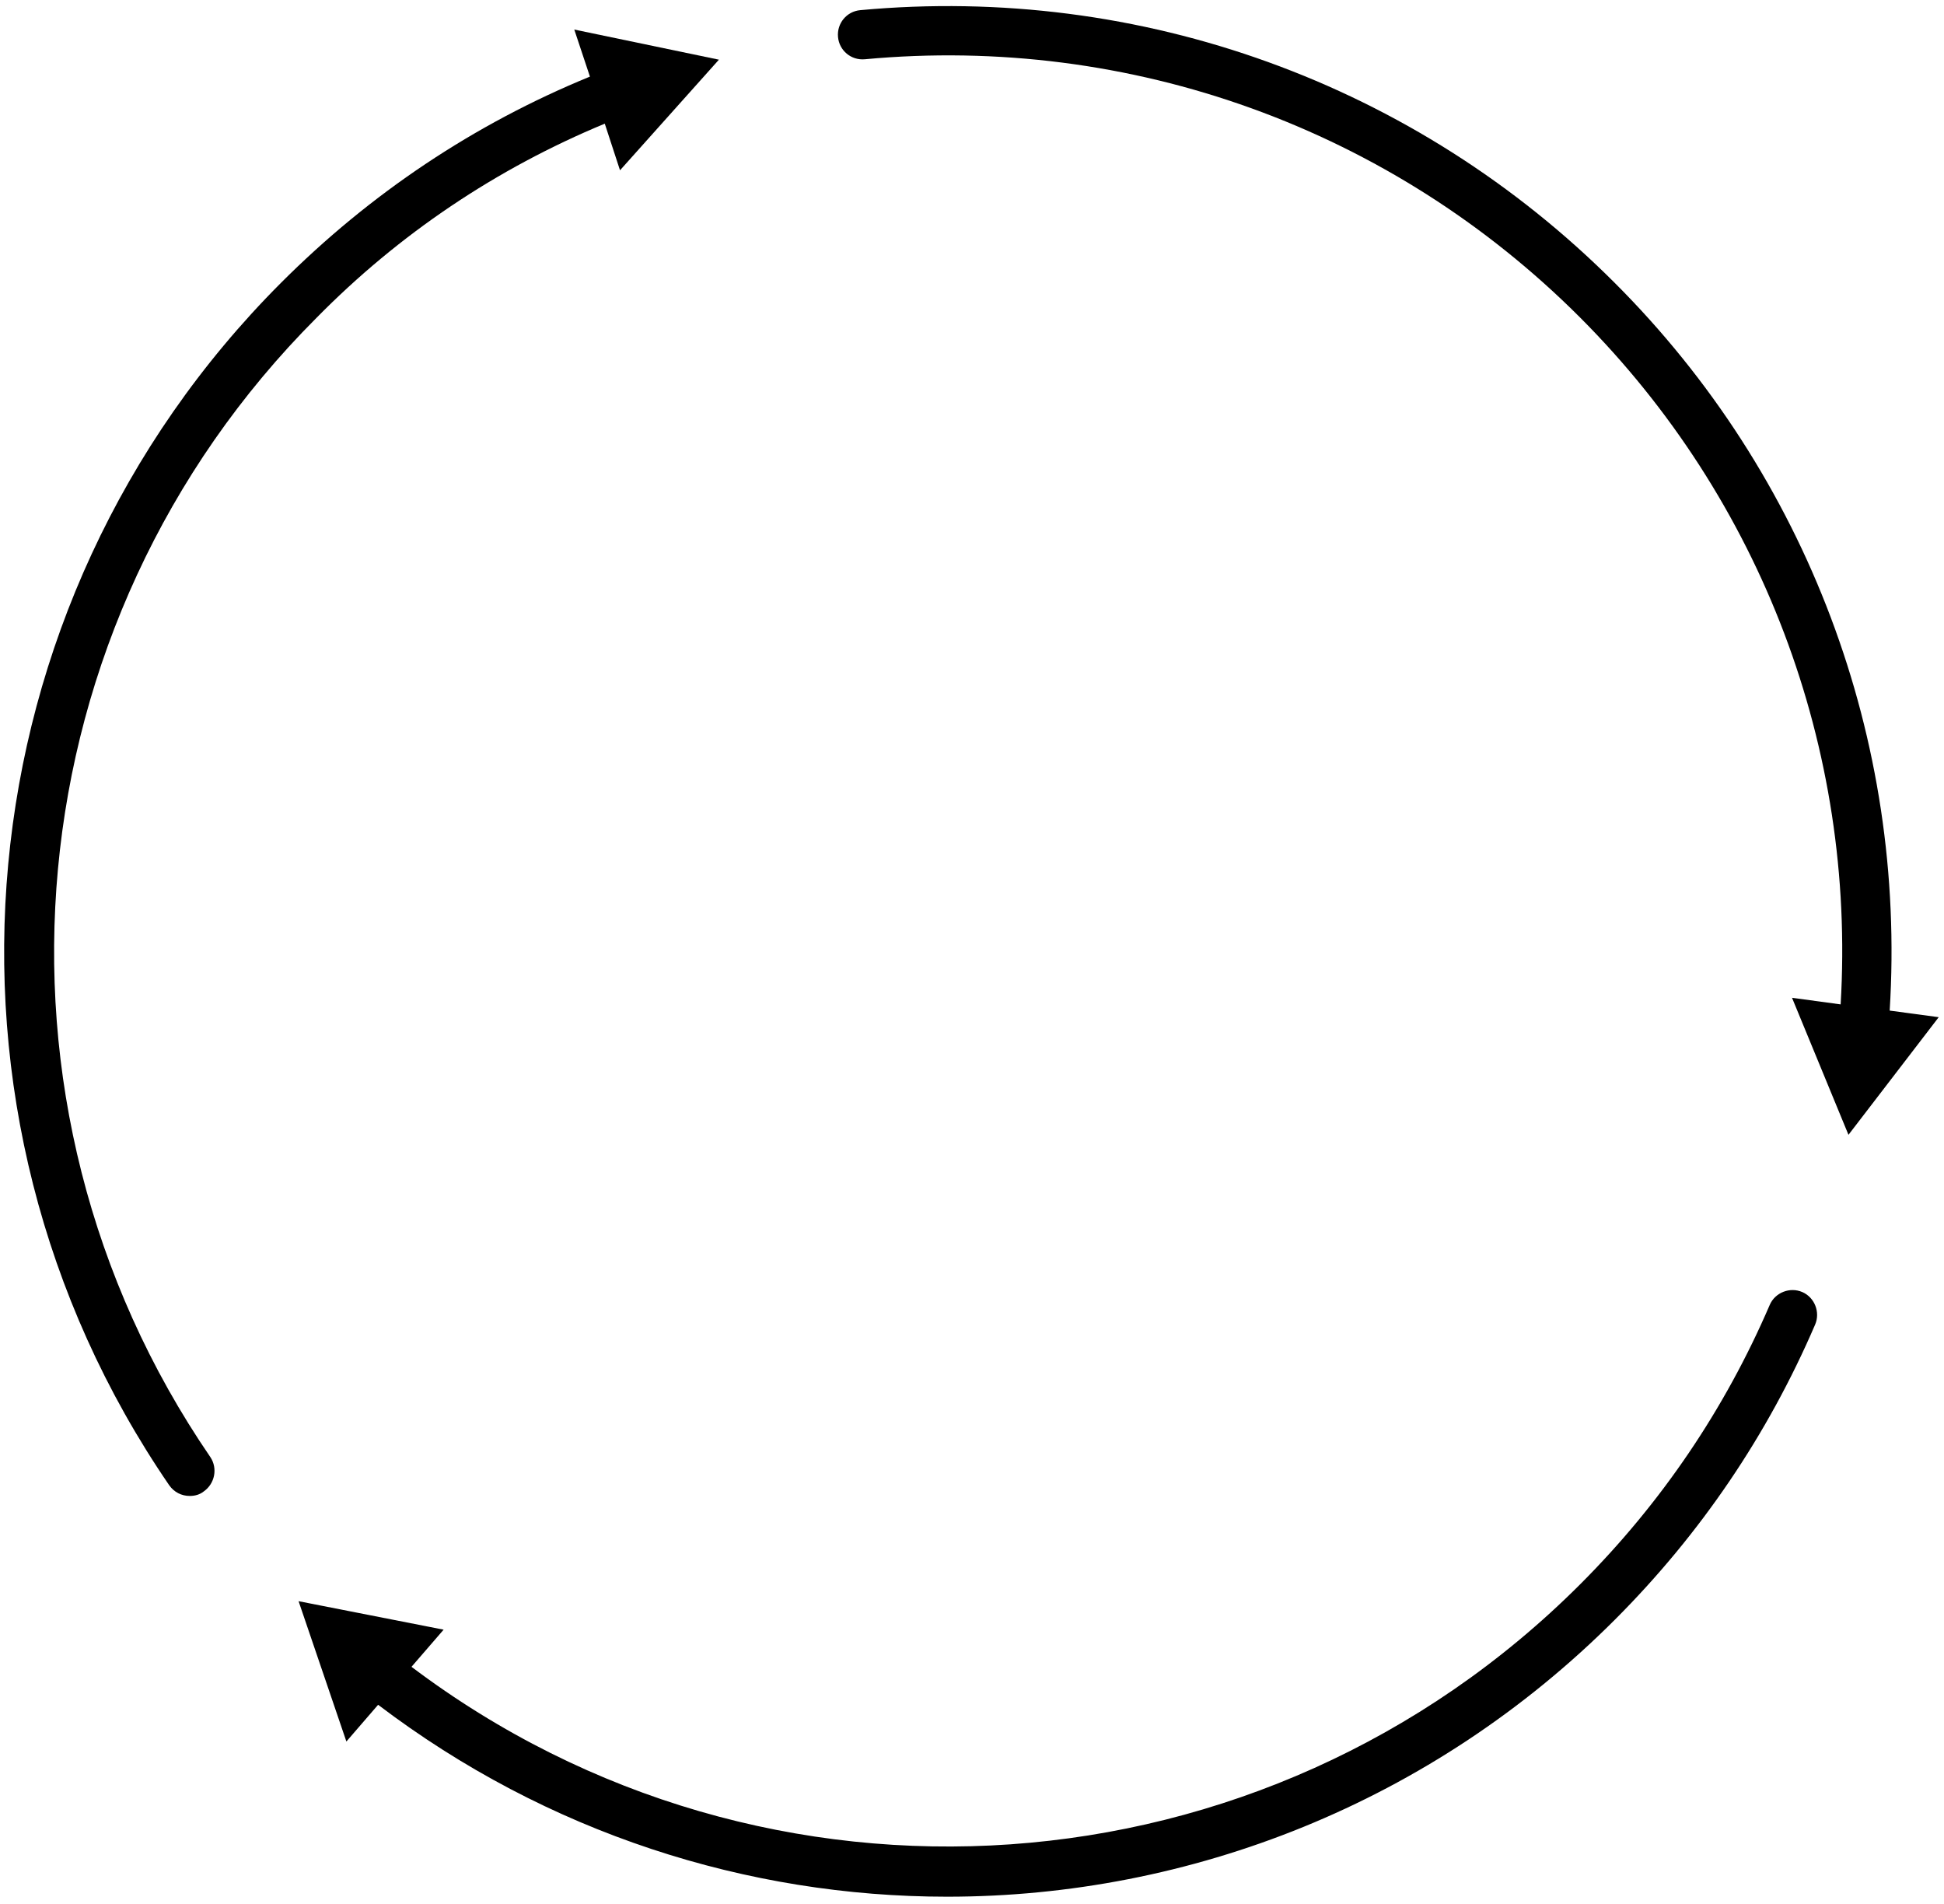 <svg width="242" height="237" viewBox="0 0 242 237" fill="none" xmlns="http://www.w3.org/2000/svg">
<path d="M47.07 212.172C68.103 228.147 93.035 236.058 117.915 236.058C148.131 236.058 178.244 224.398 201.073 201.54C211.692 190.907 220.054 178.579 225.953 164.864C226.62 163.323 225.902 161.474 224.363 160.807C222.824 160.139 220.977 160.858 220.31 162.399C214.718 175.394 206.818 187.055 196.763 197.122C157.416 236.52 95.343 240.732 51.225 207.447L55.226 202.824L37.169 199.28L43.12 216.744L47.07 212.172Z" fill="black"/>
<path d="M201.021 35.217C176.243 10.407 142.026 -1.972 107.09 1.264C105.397 1.418 104.166 2.907 104.32 4.602C104.474 6.298 105.962 7.53 107.655 7.376C140.743 4.294 173.216 16.006 196.712 39.531C219.284 62.132 231.031 93.157 229.133 125.004L223.08 124.182L230.108 141.236L241.343 126.597L235.238 125.775C237.341 92.079 224.978 59.153 201.021 35.217Z" fill="black"/>
<path d="M75.285 15.39L77.183 21.194L89.495 7.428L71.489 3.678L73.438 9.534C59.023 15.441 46.095 24.07 34.963 35.217C-5.051 75.282 -10.899 138.206 21.061 184.846C21.676 185.719 22.6 186.181 23.626 186.181C24.241 186.181 24.857 186.027 25.37 185.616C26.755 184.641 27.114 182.74 26.191 181.353C-4.076 137.178 1.464 77.543 39.375 39.583C49.686 29.104 61.793 20.989 75.285 15.39Z" fill="black"/>
</svg>

